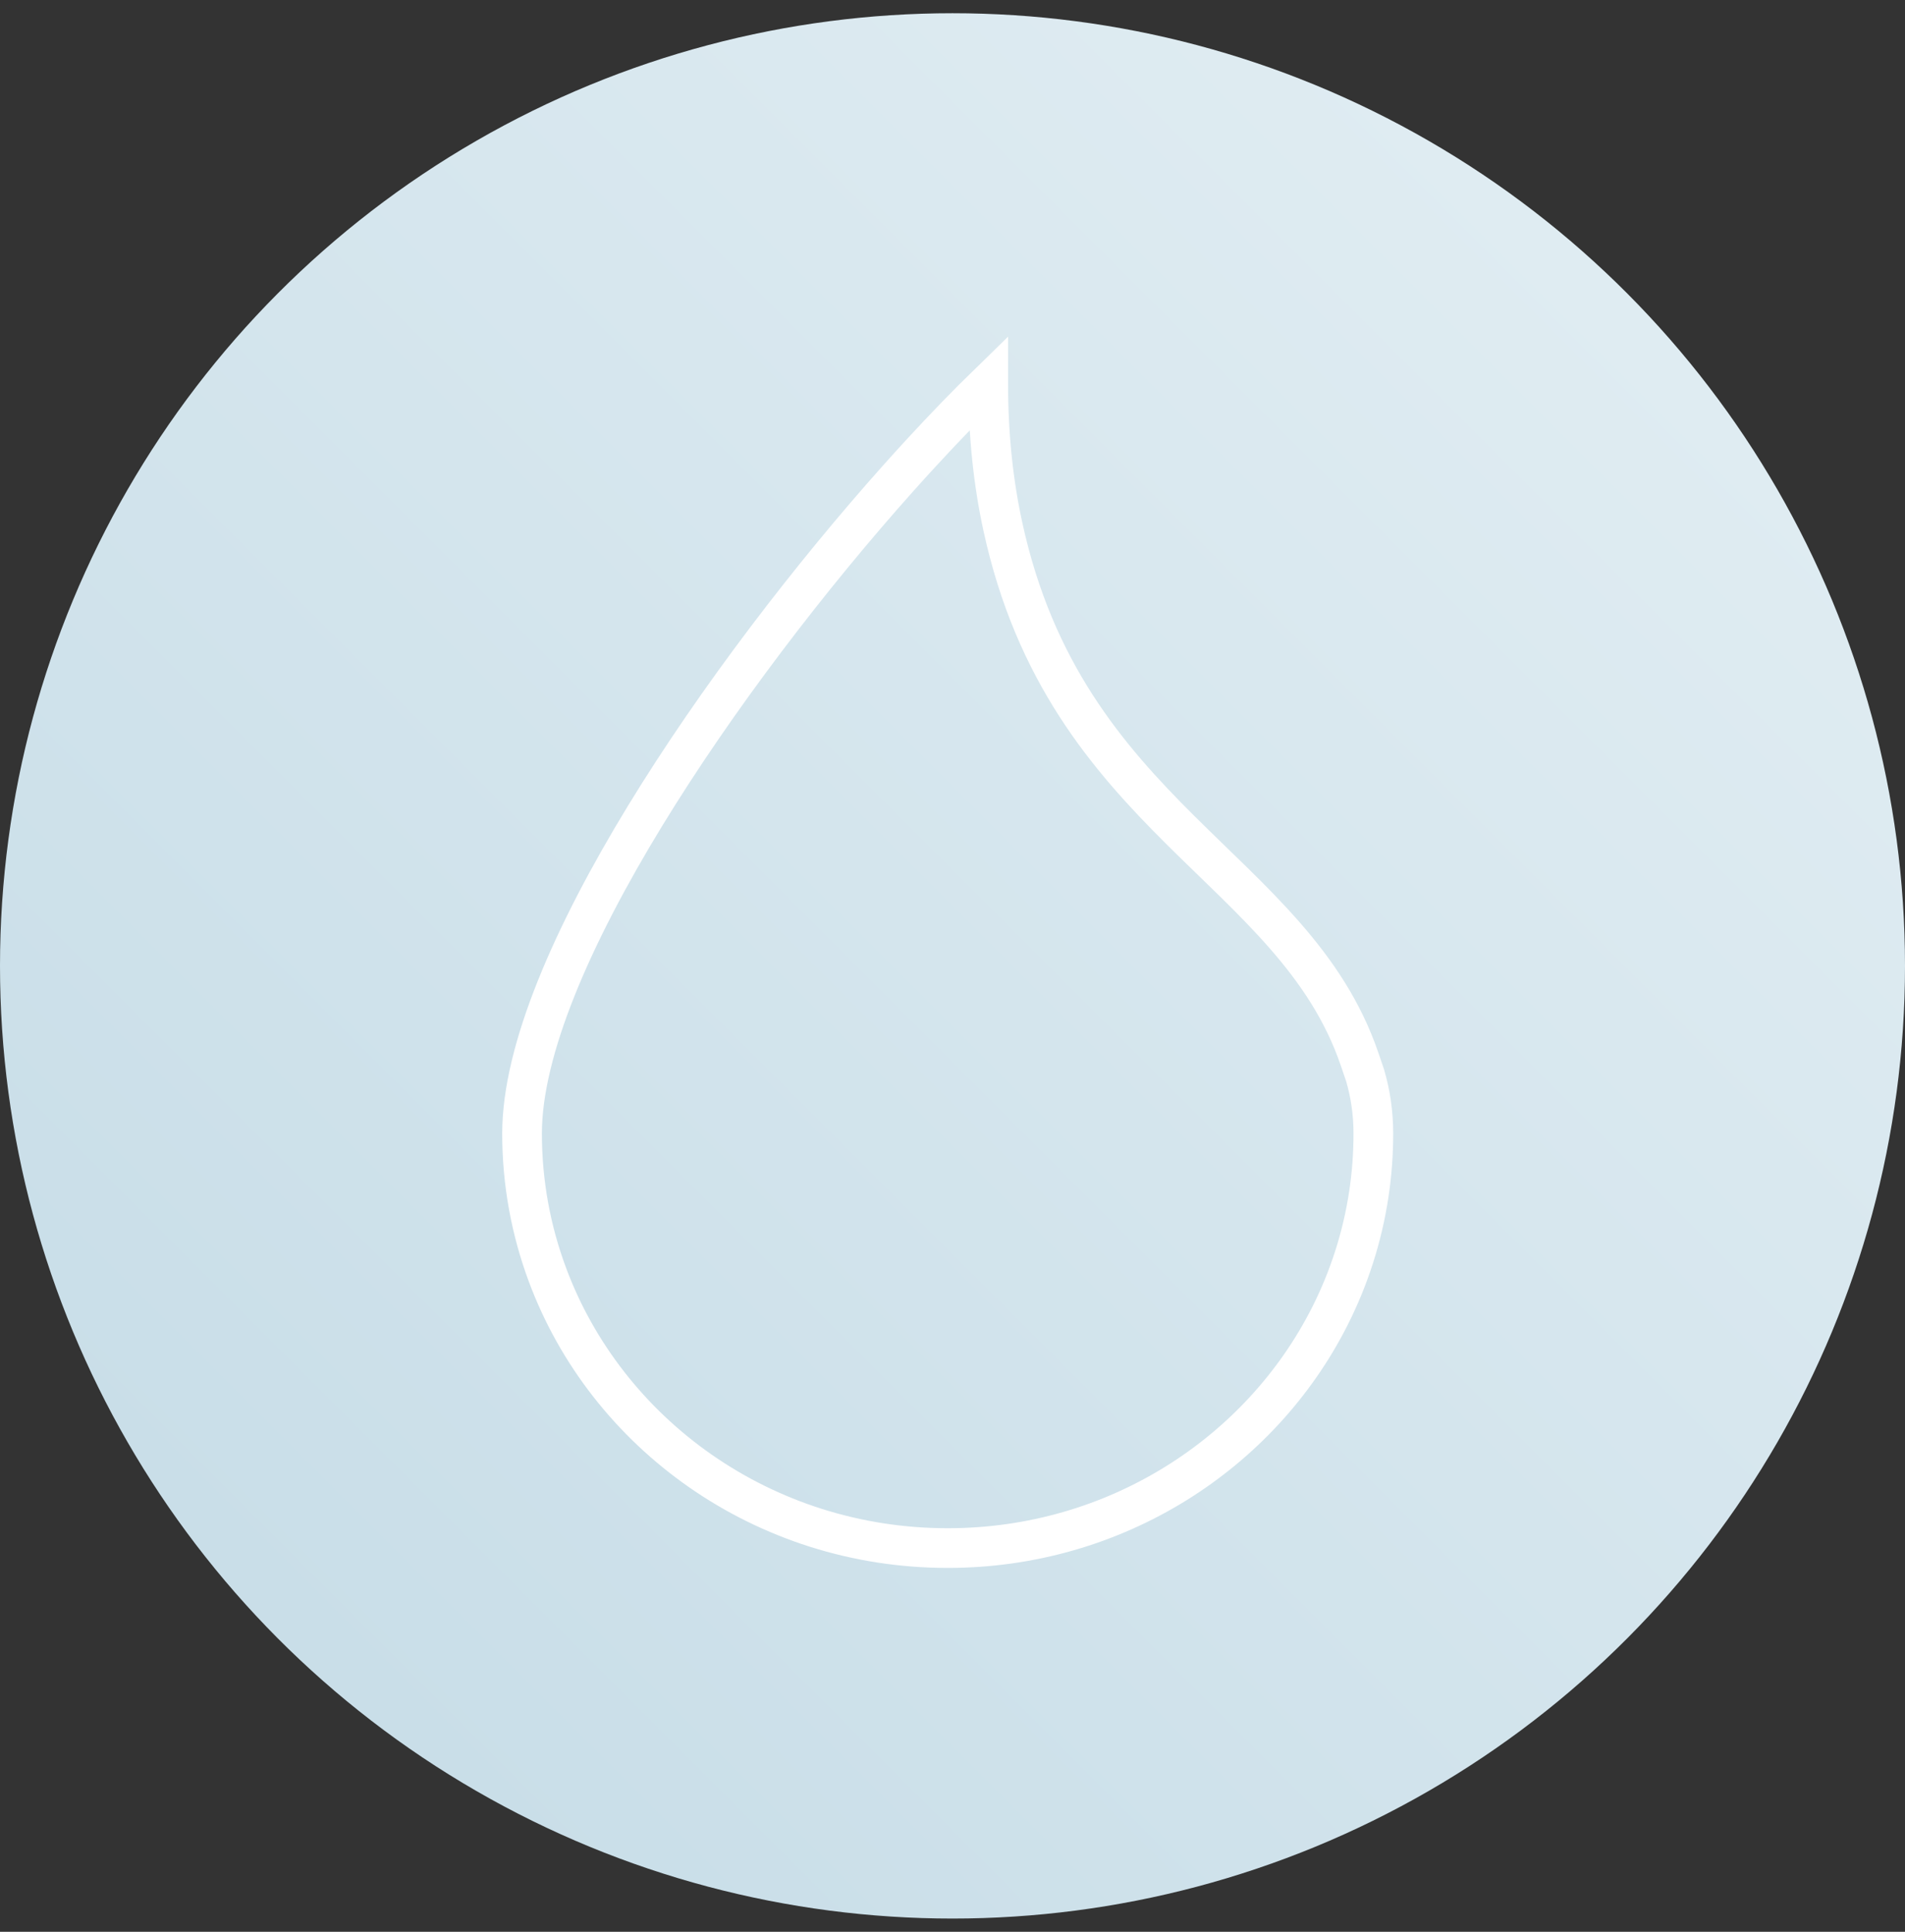 <?xml version="1.0" encoding="UTF-8"?>
<svg width="72px" height="73px" viewBox="0 0 72 73" version="1.1" xmlns="http://www.w3.org/2000/svg" xmlns:xlink="http://www.w3.org/1999/xlink">
    <rect x="0" y="0" width="72" height="73" fill="#333333" stroke="none"/>
    <title>Drop Light Blue</title>
    <defs>
        <linearGradient x1="100%" y1="0%" x2="0%" y2="100%" id="linearGradient-1">
            <stop stop-color="#E4EFF4" offset="0%"></stop>
            <stop stop-color="#C4DBE6" offset="100%"></stop>
        </linearGradient>
    </defs>
    <g id="Desktop" stroke="none" stroke-width="1" fill="none" fill-rule="evenodd">
        <g id="4.1_Desktop_YoursTruly" transform="translate(-684, -4371)">
            <g id="Group-17" transform="translate(162, 4023.5)">
                <g id="Drop-Divider" transform="translate(0, 348)">
                    <g id="Drop-Light-Blue" transform="translate(522, 0)">
                        <circle id="Oval" fill="url(#linearGradient-1)" cx="36" cy="36" r="36"></circle>
                        <path d="M51.906,42.332 C51.906,41.555 51.796,40.827 51.594,40.135 L51.382,39.514 C48.895,32.247 40.302,30.418 37.904,19.403 C37.55,17.779 37.35,15.99 37.35,14 C36.553,14.776 35.708,15.648 34.838,16.593 C34.543,16.912 34.246,17.24 33.946,17.576 C27.364,24.947 19.731,36.011 19.731,42.332 C19.731,44.201 20.068,45.993 20.685,47.655 C22.921,53.688 28.853,58 35.819,58 C42.162,58 47.648,54.423 50.267,49.228 C50.986,47.803 51.489,46.256 51.735,44.628 C51.848,43.879 51.906,43.112 51.906,42.332 Z" id="Stroke-1-Copy" stroke="#FFFFFF" stroke-width="1.5"></path>
                    </g>
                </g>
            </g>
        </g>
    </g>
</svg>